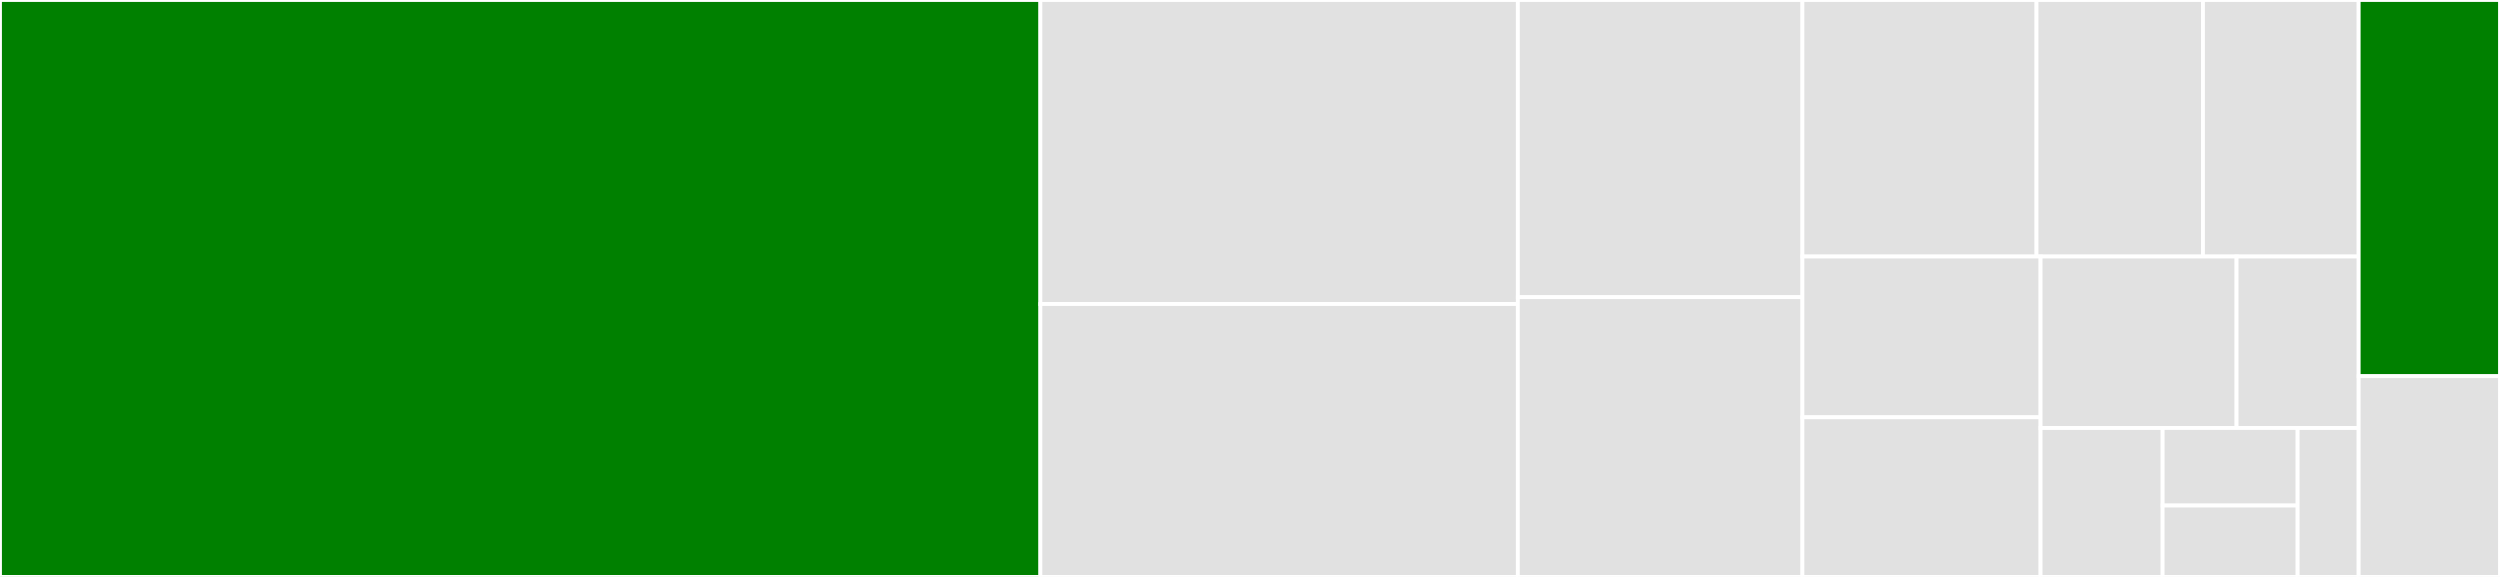 <svg baseProfile="full" width="650" height="150" viewBox="0 0 650 150" version="1.1"
xmlns="http://www.w3.org/2000/svg" xmlns:ev="http://www.w3.org/2001/xml-events"
xmlns:xlink="http://www.w3.org/1999/xlink">

<rect x="0" y="0" width="650" height="150" fill="#333333" stroke="none"/>

<style>rect.s{mask:url(#mask);}</style>
<defs>
  <pattern id="white" width="4" height="4" patternUnits="userSpaceOnUse" patternTransform="rotate(45)">
    <rect width="2" height="2" transform="translate(0,0)" fill="white"></rect>
  </pattern>
  <mask id="mask">
    <rect x="0" y="0" width="100%" height="100%" fill="url(#white)"></rect>
  </mask>
</defs>

<rect x="0" y="0" width="270.502" height="150.0" fill="green" stroke="white" stroke-width="1" class=" tooltipped" data-content="engine/builtin.go"><title>engine/builtin.go</title></rect>
<rect x="270.502" y="0" width="124.141" height="79.05" fill="#e1e1e1" stroke="white" stroke-width="1" class=" tooltipped" data-content="engine/lexer.go"><title>engine/lexer.go</title></rect>
<rect x="270.502" y="79.05" width="124.141" height="70.95" fill="#e1e1e1" stroke="white" stroke-width="1" class=" tooltipped" data-content="engine/parser.go"><title>engine/parser.go</title></rect>
<rect x="394.643" y="0" width="73.988" height="77.265" fill="#e1e1e1" stroke="white" stroke-width="1" class=" tooltipped" data-content="engine/vm.go"><title>engine/vm.go</title></rect>
<rect x="394.643" y="77.265" width="73.988" height="72.735" fill="#e1e1e1" stroke="white" stroke-width="1" class=" tooltipped" data-content="engine/compound.go"><title>engine/compound.go</title></rect>
<rect x="468.631" y="0" width="60.865" height="66.695" fill="#e1e1e1" stroke="white" stroke-width="1" class=" tooltipped" data-content="engine/exception.go"><title>engine/exception.go</title></rect>
<rect x="529.495" y="0" width="43.275" height="66.695" fill="#e1e1e1" stroke="white" stroke-width="1" class=" tooltipped" data-content="engine/env.go"><title>engine/env.go</title></rect>
<rect x="572.771" y="0" width="40.483" height="66.695" fill="#e1e1e1" stroke="white" stroke-width="1" class=" tooltipped" data-content="engine/dcg.go"><title>engine/dcg.go</title></rect>
<rect x="468.631" y="66.695" width="61.918" height="41.803" fill="#e1e1e1" stroke="white" stroke-width="1" class=" tooltipped" data-content="engine/stream.go"><title>engine/stream.go</title></rect>
<rect x="468.631" y="108.498" width="61.918" height="41.502" fill="#e1e1e1" stroke="white" stroke-width="1" class=" tooltipped" data-content="engine/clause.go"><title>engine/clause.go</title></rect>
<rect x="530.548" y="66.695" width="50.96" height="44.579" fill="#e1e1e1" stroke="white" stroke-width="1" class=" tooltipped" data-content="engine/atom.go"><title>engine/atom.go</title></rect>
<rect x="581.509" y="66.695" width="31.746" height="44.579" fill="#e1e1e1" stroke="white" stroke-width="1" class=" tooltipped" data-content="engine/promise.go"><title>engine/promise.go</title></rect>
<rect x="530.548" y="111.275" width="31.736" height="38.725" fill="#e1e1e1" stroke="white" stroke-width="1" class=" tooltipped" data-content="engine/term.go"><title>engine/term.go</title></rect>
<rect x="562.284" y="111.275" width="35.102" height="20.158" fill="#e1e1e1" stroke="white" stroke-width="1" class=" tooltipped" data-content="engine/variable.go"><title>engine/variable.go</title></rect>
<rect x="562.284" y="131.433" width="35.102" height="18.567" fill="#e1e1e1" stroke="white" stroke-width="1" class=" tooltipped" data-content="engine/float.go"><title>engine/float.go</title></rect>
<rect x="597.386" y="111.275" width="15.868" height="38.725" fill="#e1e1e1" stroke="white" stroke-width="1" class=" tooltipped" data-content="engine/integer.go"><title>engine/integer.go</title></rect>
<rect x="613.254" y="0" width="36.746" height="97.804" fill="green" stroke="white" stroke-width="1" class=" tooltipped" data-content="interpreter.go"><title>interpreter.go</title></rect>
<rect x="613.254" y="97.804" width="36.746" height="52.196" fill="#e1e1e1" stroke="white" stroke-width="1" class=" tooltipped" data-content="solutions.go"><title>solutions.go</title></rect>
</svg>
